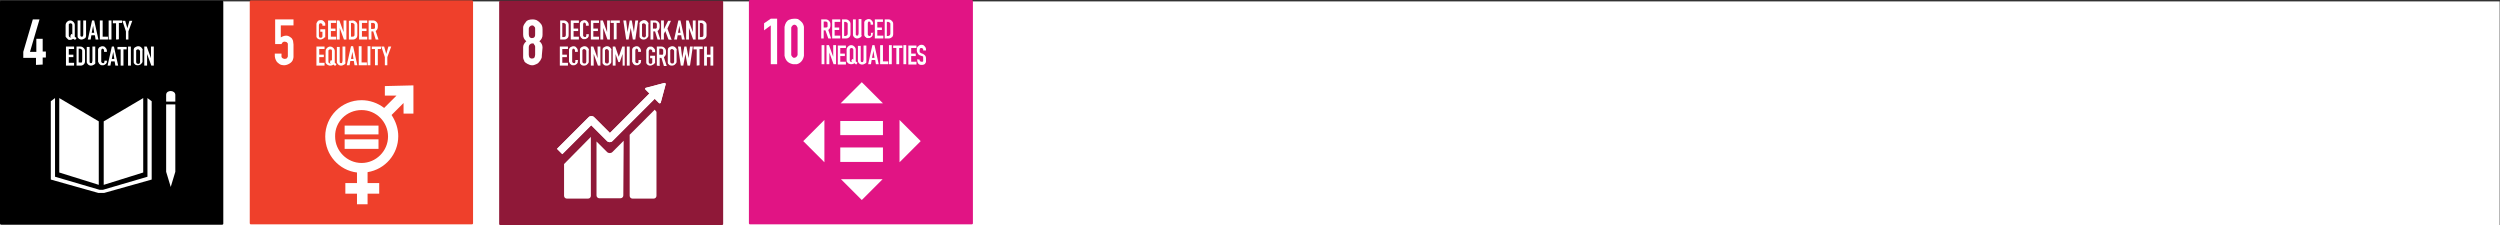 <?xml version="1.0" encoding="utf-8"?>
<!-- Generator: Adobe Illustrator 26.1.0, SVG Export Plug-In . SVG Version: 6.00 Build 0)  -->
<svg version="1.1" id="a" xmlns="http://www.w3.org/2000/svg" xmlns:xlink="http://www.w3.org/1999/xlink" x="0px" y="0px"
	 viewBox="0 0 708.7 63.9" style="enable-background:new 0 0 708.7 63.9;" xml:space="preserve">
<rect x="0" y="0" width="708.7" height="63.9" fill="#333333" stroke="none"/>
<style type="text/css">
	.st0{fill:#FFFFFF;}
	.st1{fill:#8F1838;}
	.st2{fill:#EF402B;}
	.st3{fill:#E11484;}
</style>
<rect x="-0.1" y="0.4" class="st0" width="708.7" height="63.4"/>
<g>
	<path id="b" class="st1" d="M141.8,0.2h62.9c0.2,0,0.3,0.2,0.3,0.3v63c0,0.2-0.2,0.3-0.3,0.3h-62.9c-0.2,0-0.3-0.2-0.3-0.3v-63
		C141.5,0.4,141.7,0.2,141.8,0.2z"/>
	<g id="c">
		<path id="d" class="st0" d="M159.9,5.8c0.3,0,0.6,0.1,0.9,0.4s0.4,0.5,0.4,0.9v2.8c0,0.4-0.1,0.7-0.3,0.9
			c-0.3,0.3-0.6,0.4-0.9,0.4h-1.2V5.8H159.9L159.9,5.8L159.9,5.8z M160.4,9.9V7.1c0-0.1,0-0.3-0.2-0.4c-0.1-0.1-0.3-0.2-0.4-0.2
			h-0.4v4h0.4C160.2,10.5,160.4,10.3,160.4,9.9z"/>
		<path id="e" class="st0" d="M164.1,10.4v0.8h-2.3V5.8h2.3v0.7h-1.5v1.6h1.3v0.7h-1.3v1.6L164.1,10.4L164.1,10.4z"/>
		<path id="f" class="st0" d="M166.9,9.8c0,0.2,0,0.3,0,0.4c0,0.1-0.1,0.3-0.2,0.4c0,0.1-0.1,0.1-0.2,0.2c-0.1,0-0.1,0.1-0.3,0.2
			c-0.1,0-0.2,0.1-0.3,0.1s-0.2,0-0.3,0c-0.3,0-0.5,0-0.6-0.2c-0.2-0.1-0.3-0.2-0.4-0.4s-0.1-0.3-0.2-0.4c0-0.1,0-0.3,0-0.4V7
			c0-0.1,0-0.3,0-0.4s0.1-0.3,0.2-0.4c0.1-0.1,0.2-0.3,0.4-0.3c0.2-0.1,0.3-0.2,0.6-0.2c0.4,0,0.7,0.1,0.9,0.4
			c0.3,0.3,0.4,0.6,0.4,0.9v0.3h-0.8V7c0-0.1,0-0.3-0.1-0.4s-0.2-0.2-0.3-0.2s-0.3,0-0.3,0.2c-0.1,0.1-0.1,0.2-0.1,0.4v3
			c0,0.1,0,0.2,0.1,0.3s0.2,0.2,0.4,0.2s0.3,0,0.3-0.1s0.1-0.2,0.1-0.2V9.7h0.8L166.9,9.8L166.9,9.8z"/>
		<path id="g" class="st0" d="M169.8,10.4v0.8h-2.3V5.8h2.3v0.7h-1.6v1.6h1.3v0.7h-1.3v1.6L169.8,10.4L169.8,10.4z"/>
		<path id="h" class="st0" d="M172.2,11.2L171,7.9v3.3h-0.8V5.8h0.7l1.2,3.3V5.8h0.8v5.4C172.9,11.2,172.2,11.2,172.2,11.2z"/>
		<path id="i" class="st0" d="M174,11.2V6.5h-0.9V5.8h2.6v0.7h-0.9v4.6L174,11.2L174,11.2z"/>
		<path id="j" class="st0" d="M179.4,11.2l-0.6-3.3l-0.6,3.3h-0.7l-0.8-5.4h0.8l0.4,3.3l0.6-3.3h0.6l0.6,3.3l0.4-3.3h0.8l-0.8,5.4
			L179.4,11.2L179.4,11.2z"/>
		<path id="k" class="st0" d="M181.4,6.3c0.1-0.2,0.3-0.3,0.5-0.4s0.4-0.2,0.6-0.2s0.4,0,0.6,0.1s0.3,0.2,0.4,0.3s0.2,0.3,0.3,0.4
			s0,0.3,0,0.5v2.8c0,0.2,0,0.3,0,0.4s-0.1,0.3-0.2,0.4c-0.1,0.1-0.3,0.3-0.4,0.4c-0.2,0.1-0.4,0.2-0.6,0.2c-0.1,0-0.3,0-0.4,0
			s-0.2-0.1-0.3-0.1s-0.2-0.1-0.3-0.2s-0.1-0.2-0.2-0.2c-0.1-0.2-0.1-0.3-0.1-0.4s0-0.2,0-0.3V7.2c0-0.2,0-0.3,0-0.4
			C181.2,6.6,181.3,6.5,181.4,6.3L181.4,6.3L181.4,6.3z M182.9,6.8c-0.1-0.1-0.3-0.2-0.4-0.2c-0.1,0-0.2,0-0.3,0.1s-0.2,0-0.2,0.1
			c0,0,0,0.1,0,0.2v3.1c0,0,0,0.1,0.1,0.3c0.1,0.1,0.2,0.2,0.4,0.2c0.1,0,0.2,0,0.3,0s0.1-0.1,0.2-0.2c0,0,0-0.1,0.1-0.2
			s0-0.1,0-0.2V7C182.9,6.9,182.9,6.8,182.9,6.8L182.9,6.8L182.9,6.8z"/>
		<path id="l" class="st0" d="M184.4,11.2V5.8h1.3c0.3,0,0.6,0.1,0.9,0.4s0.4,0.6,0.4,0.9v0.5c0,0.5-0.2,0.9-0.6,1.2l0.8,2.4h-0.8
			l-0.7-2.3h-0.5v2.3L184.4,11.2L184.4,11.2z M186.1,8c0,0,0.1-0.1,0.1-0.2s0-0.2,0-0.3V7c0-0.2,0-0.3-0.1-0.4s-0.2-0.2-0.4-0.2
			h-0.6v1.7h0.6C185.8,8.2,186,8.1,186.1,8L186.1,8L186.1,8z"/>
		<path id="m" class="st0" d="M189.5,11.2l-0.9-2.4l-0.4,0.8v1.6h-0.8V5.8h0.8v2.5l1.2-2.4h0.8l-1,2.2l1.2,3.2L189.5,11.2
			L189.5,11.2L189.5,11.2z"/>
		<path id="n" class="st0" d="M191.1,11.2l1.2-5.4h0.6l1.2,5.4h-0.8l-0.2-1.2h-1l-0.2,1.2H191.1L191.1,11.2z M192.2,9.3h0.7l-0.3-2
			L192.2,9.3z"/>
		<path id="o" class="st0" d="M196.5,11.2l-1.2-3.3v3.3h-0.8V5.8h0.7l1.2,3.3V5.8h0.8v5.4C197.2,11.2,196.5,11.2,196.5,11.2z"/>
		<path id="p" class="st0" d="M199,5.8c0.3,0,0.6,0.1,0.9,0.4s0.4,0.5,0.4,0.9v2.8c0,0.4-0.1,0.7-0.3,0.9c-0.3,0.3-0.6,0.4-0.9,0.4
			h-1.2V5.8H199L199,5.8L199,5.8z M199.4,9.9V7.1c0-0.1,0-0.3-0.2-0.4c-0.1-0.1-0.3-0.2-0.4-0.2h-0.4v4h0.4
			C199.3,10.5,199.4,10.3,199.4,9.9z"/>
		<path id="q" class="st0" d="M161,17.8v0.8h-2.3v-5.4h2.3v0.7h-1.6v1.6h1.3v0.7h-1.3v1.6H161L161,17.8z"/>
		<path id="r" class="st0" d="M163.8,17.2c0,0.2,0,0.3,0,0.4s-0.1,0.3-0.2,0.4c0,0.1-0.1,0.1-0.2,0.2c-0.1,0-0.1,0.1-0.3,0.2
			c-0.1,0-0.2,0.1-0.3,0.1s-0.2,0-0.3,0c-0.3,0-0.5,0-0.6-0.2c-0.2-0.1-0.3-0.2-0.4-0.4s-0.1-0.3-0.2-0.4c0-0.1,0-0.3,0-0.4v-2.7
			c0-0.1,0-0.3,0-0.4c0-0.1,0.1-0.3,0.2-0.4s0.2-0.3,0.4-0.3c0.2-0.1,0.3-0.2,0.6-0.2c0.4,0,0.7,0.1,0.9,0.4
			c0.3,0.3,0.4,0.6,0.4,0.9v0.3H163v-0.3c0-0.1,0-0.3-0.1-0.4c-0.1-0.1-0.2-0.2-0.3-0.2s-0.3,0-0.3,0.2c-0.1,0.1-0.1,0.2-0.1,0.4v3
			c0,0.1,0,0.2,0.1,0.3c0.1,0.1,0.2,0.2,0.4,0.2s0.3,0,0.3-0.1s0.1-0.2,0.1-0.2V17h0.8L163.8,17.2L163.8,17.2z"/>
		<path id="s" class="st0" d="M164.5,13.7c0.1-0.2,0.3-0.3,0.5-0.4c0.2-0.1,0.4-0.2,0.6-0.2s0.4,0,0.6,0.1s0.3,0.2,0.4,0.3
			c0.1,0.1,0.2,0.3,0.3,0.4s0,0.3,0,0.5v2.8c0,0.2,0,0.3,0,0.4s-0.1,0.3-0.2,0.4c-0.1,0.1-0.3,0.3-0.4,0.4c-0.2,0.1-0.4,0.2-0.6,0.2
			c-0.1,0-0.3,0-0.4,0s-0.2-0.1-0.3-0.1s-0.2-0.1-0.3-0.2s-0.1-0.2-0.2-0.2c-0.1-0.2-0.1-0.3-0.1-0.4s0-0.2,0-0.3v-2.8
			c0-0.2,0-0.3,0-0.4C164.4,14,164.4,13.9,164.5,13.7L164.5,13.7L164.5,13.7z M166,14.1c-0.1-0.1-0.3-0.2-0.4-0.2
			c-0.1,0-0.2,0-0.3,0.1s-0.1,0.1-0.2,0.2c0,0,0,0.1,0,0.2v3.1c0,0,0,0.1,0.1,0.3c0.1,0.1,0.2,0.2,0.4,0.2c0.1,0,0.2,0,0.3,0
			s0.1-0.1,0.2-0.2c0,0,0-0.1,0.1-0.2v-3.2C166.2,14.3,166.1,14.2,166,14.1L166,14.1L166,14.1z"/>
		<path id="t" class="st0" d="M169.5,18.6l-1.2-3.3v3.3h-0.8v-5.4h0.7l1.2,3.3v-3.3h0.8v5.4H169.5L169.5,18.6z"/>
		<path id="u" class="st0" d="M170.9,13.7c0.1-0.2,0.3-0.3,0.5-0.4c0.2-0.1,0.4-0.2,0.6-0.2s0.4,0,0.6,0.1s0.3,0.2,0.4,0.3
			c0.1,0.1,0.2,0.3,0.3,0.4s0,0.3,0,0.5v2.8c0,0.2,0,0.3,0,0.4s-0.1,0.3-0.2,0.4c-0.1,0.1-0.3,0.3-0.4,0.4c-0.2,0.1-0.4,0.2-0.6,0.2
			c-0.1,0-0.3,0-0.4,0s-0.2-0.1-0.3-0.1s-0.2-0.1-0.3-0.2s-0.1-0.2-0.2-0.2c-0.1-0.2-0.1-0.3-0.1-0.4s0-0.2,0-0.3v-2.8
			c0-0.2,0-0.3,0-0.4C170.8,14,170.8,13.9,170.9,13.7L170.9,13.7L170.9,13.7z M172.4,14.1c-0.1-0.1-0.3-0.2-0.4-0.2
			c-0.1,0-0.2,0-0.3,0.1s-0.1,0.1-0.2,0.2c0,0,0,0.1,0,0.2v3.1c0,0,0,0.1,0.1,0.3c0.1,0.1,0.2,0.2,0.4,0.2c0.1,0,0.2,0,0.3,0
			s0.1-0.1,0.2-0.2c0,0,0-0.1,0.1-0.2v-3.2C172.5,14.3,172.4,14.2,172.4,14.1L172.4,14.1L172.4,14.1z"/>
		<path id="v" class="st0" d="M176.5,18.6v-3.3l-0.8,2.3h-0.4l-0.8-2.3v3.3h-0.8v-5.4h0.7l1,2.9l1-2.9h0.7v5.4H176.5L176.5,18.6
			L176.5,18.6z"/>
		<path id="w" class="st0" d="M177.7,18.6v-5.4h0.8v5.4H177.7L177.7,18.6z"/>
		<path id="x" class="st0" d="M181.7,17.2c0,0.2,0,0.3,0,0.4s-0.1,0.3-0.2,0.4c0,0.1-0.1,0.1-0.2,0.2c-0.1,0-0.1,0.1-0.3,0.2
			c-0.1,0-0.2,0.1-0.3,0.1s-0.2,0-0.3,0c-0.3,0-0.5,0-0.6-0.2c-0.2-0.1-0.3-0.2-0.4-0.4s-0.1-0.3-0.2-0.4c0-0.1,0-0.3,0-0.4v-2.7
			c0-0.1,0-0.3,0-0.4c0-0.1,0.1-0.3,0.2-0.4s0.2-0.3,0.4-0.3c0.2-0.1,0.3-0.2,0.6-0.2c0.4,0,0.7,0.1,0.9,0.4
			c0.3,0.3,0.4,0.6,0.4,0.9v0.3h-0.8v-0.3c0-0.1,0-0.3-0.1-0.4c-0.1-0.1-0.2-0.2-0.3-0.2s-0.3,0-0.3,0.2c-0.1,0.1-0.1,0.2-0.1,0.4v3
			c0,0.1,0,0.2,0.1,0.3c0.1,0.1,0.2,0.2,0.4,0.2s0.3,0,0.3-0.1s0.1-0.2,0.1-0.2V17h0.8L181.7,17.2L181.7,17.2z"/>
		<path id="y" class="st0" d="M185.5,18c-0.1,0.2-0.3,0.3-0.5,0.4s-0.4,0.2-0.6,0.2c-0.2,0-0.4,0-0.6-0.1c-0.2-0.1-0.3-0.2-0.4-0.3
			s-0.2-0.3-0.2-0.4s0-0.3,0-0.5v-2.7c0-0.1,0-0.3,0-0.4s0.1-0.3,0.3-0.6s0.5-0.4,1-0.4c0.2,0,0.4,0,0.6,0.2s0.3,0.2,0.4,0.4
			c0.1,0.1,0.2,0.3,0.2,0.4c0,0.1,0,0.3,0,0.4v0.2h-0.8v-0.4c0,0,0-0.1-0.1-0.2c-0.1-0.1-0.2-0.2-0.4-0.2s-0.3,0-0.4,0.2
			c0,0.1-0.1,0.2-0.1,0.3v3.1c0,0,0,0.1,0.1,0.3c0.1,0.1,0.2,0.2,0.4,0.2s0.3,0,0.4-0.2c0,0,0-0.1,0.1-0.1v-0.1v-1.2h-0.6v-0.7h1.4
			v1.9c0,0.1,0,0.1,0,0.2C185.6,17.9,185.6,18,185.5,18C185.5,17.9,185.5,18,185.5,18L185.5,18L185.5,18z"/>
		<path id="a_x60_" class="st0" d="M186.2,18.6v-5.4h1.3c0.3,0,0.6,0.1,0.9,0.4s0.4,0.6,0.4,0.9V15c0,0.5-0.2,0.9-0.6,1.2l0.8,2.5
			h-0.8l-0.7-2.3H187v2.3L186.2,18.6L186.2,18.6z M187.9,15.4c0,0,0.1-0.1,0.1-0.2s0-0.2,0-0.3v-0.5c0-0.2,0-0.3-0.1-0.4
			s-0.2-0.2-0.4-0.2h-0.6v1.7h0.6C187.7,15.6,187.8,15.6,187.9,15.4L187.9,15.4L187.9,15.4z"/>
		<path id="aa" class="st0" d="M189.4,13.7c0.1-0.2,0.3-0.3,0.5-0.4c0.2-0.1,0.4-0.2,0.6-0.2s0.4,0,0.6,0.1s0.3,0.2,0.4,0.3
			c0.1,0.1,0.2,0.3,0.3,0.4s0,0.3,0,0.5v2.8c0,0.2,0,0.3,0,0.4s-0.1,0.3-0.2,0.4c-0.1,0.1-0.3,0.3-0.4,0.4c-0.2,0.1-0.4,0.2-0.6,0.2
			c-0.1,0-0.3,0-0.4,0s-0.2-0.1-0.3-0.1s-0.2-0.1-0.3-0.2s-0.1-0.2-0.2-0.2c-0.1-0.2-0.1-0.3-0.1-0.4s0-0.2,0-0.3v-2.8
			c0-0.2,0-0.3,0-0.4C189.3,14,189.4,13.9,189.4,13.7L189.4,13.7L189.4,13.7z M190.9,14.1c-0.1-0.1-0.3-0.2-0.4-0.2
			c-0.1,0-0.2,0-0.3,0.1s-0.1,0.1-0.2,0.2c0,0,0,0.1,0,0.2v3.1c0,0,0,0.1,0.1,0.3c0.1,0.1,0.2,0.2,0.4,0.2c0.1,0,0.2,0,0.3,0
			s0.1-0.1,0.2-0.2c0,0,0-0.1,0.1-0.2v-3.2C191.1,14.3,191,14.2,190.9,14.1L190.9,14.1L190.9,14.1z"/>
		<path id="ab" class="st0" d="M194.9,18.6l-0.6-3.3l-0.6,3.3H193l-0.8-5.4h0.8l0.4,3.3l0.6-3.3h0.6l0.6,3.3l0.4-3.3h0.8l-0.8,5.4
			H194.9L194.9,18.6z"/>
		<path id="ac" class="st0" d="M197.5,18.6V14h-0.9v-0.8h2.6v0.7h-0.9v4.6L197.5,18.6L197.5,18.6L197.5,18.6z"/>
		<path id="ad" class="st0" d="M199.6,18.6v-5.4h0.8v2.3h1v-2.3h0.8v5.4h-0.8v-2.4h-1v2.4H199.6L199.6,18.6z"/>
	</g>
	<g id="ae">
		<path id="af" class="st0" d="M153.6,15.7v0.1c0,0.3,0,0.6-0.2,0.9c-0.1,0.3-0.3,0.6-0.6,0.9c-0.2,0.3-0.5,0.5-0.8,0.6
			s-0.6,0.3-1,0.3l0,0c-0.3,0-0.6,0-0.8-0.1c-0.3-0.1-0.5-0.2-0.7-0.3c-0.2-0.1-0.4-0.3-0.6-0.4c-0.2-0.2-0.3-0.3-0.3-0.5
			c-0.2-0.3-0.3-0.6-0.3-0.9s0-0.5,0-0.7v-2.2c0-0.6,0.3-1.2,0.9-1.7c-0.6-0.5-0.9-1.1-0.9-1.9V8c0-0.3,0-0.5,0.1-0.7
			c0.1-0.3,0.3-0.6,0.7-1.1c0.3-0.5,1-0.7,2-0.7c0.3,0,0.7,0.1,1,0.2c0.3,0.2,0.7,0.4,1.1,0.9c0.4,0.4,0.6,0.9,0.6,1.7v1.6
			c0,0.7-0.3,1.3-0.9,1.8c0.6,0.4,0.9,1.1,0.9,1.8L153.6,15.7L153.6,15.7z M150.9,7.2c-0.3,0-0.5,0.1-0.7,0.3
			c-0.2,0.2-0.3,0.4-0.3,0.6v1.6c0,0.3,0.1,0.6,0.2,0.8c0.2,0.2,0.4,0.3,0.7,0.3s0.6-0.1,0.7-0.3c0.2-0.2,0.2-0.5,0.2-0.8V8.1
			c0-0.3-0.1-0.5-0.3-0.6C151.3,7.3,151.1,7.2,150.9,7.2L150.9,7.2z M150.9,12.3c-0.3,0-0.5,0.1-0.7,0.3s-0.3,0.4-0.3,0.7v2.2
			c0,0.3,0.1,0.6,0.2,0.8c0.2,0.2,0.4,0.3,0.7,0.3s0.6-0.1,0.7-0.3s0.2-0.5,0.2-0.8v-2.2c0-0.3-0.1-0.5-0.3-0.7
			C151.4,12.3,151.1,12.3,150.9,12.3L150.9,12.3L150.9,12.3z"/>
	</g>
	<path id="ag" class="st0" d="M188.4,23.5L188.4,23.5l-5.3,1.4c-0.2,0-0.3,0.3-0.1,0.5l1.1,1.1l-11.2,11.2l-4.5-4.5
		c-0.4-0.4-1.1-0.4-1.5,0l-9,9l1.5,1.5l8.2-8.2l4.5,4.5c0.4,0.4,1.1,0.4,1.5,0l12-12l1.2,1.2c0,0,0.1,0.1,0.2,0.1
		c0.1,0,0.3-0.1,0.3-0.2l1.4-5.2C188.8,23.7,188.6,23.6,188.4,23.5L188.4,23.5L188.4,23.5z M185.6,31.1l-7.1,7.1v17.3
		c0,0.5,0.4,0.8,0.8,0.8h6c0.5,0,0.8-0.4,0.8-0.8V31.7L185.6,31.1L185.6,31.1z M167.5,38.8l-7.6,7.7v9c0,0.5,0.4,0.8,0.8,0.8h6
		c0.5,0,0.8-0.4,0.8-0.8V38.8L167.5,38.8z M176.8,39.9l-3.2,3.2c-0.4,0.4-1.1,0.4-1.5,0l-3-3v15.3c0,0.5,0.4,0.8,0.8,0.8h6
		c0.5,0,0.8-0.4,0.8-0.8L176.8,39.9L176.8,39.9z"/>
	<path id="ah" class="st0" d="M188.4,23.5L188.4,23.5l-5.3,1.4c-0.2,0-0.3,0.3-0.1,0.5l1.1,1.1l-11.2,11.2l-4.5-4.5
		c-0.4-0.4-1.1-0.4-1.5,0l-9,9l1.5,1.5l8.2-8.2l4.5,4.5c0.4,0.4,1.1,0.4,1.5,0l12-12l1.2,1.2c0,0,0.1,0.1,0.2,0.1
		c0.1,0,0.3-0.1,0.3-0.2l1.4-5.2C188.8,23.7,188.6,23.6,188.4,23.5L188.4,23.5L188.4,23.5z"/>
</g>
<g>
	<path id="ai" d="M0.3,0.2H63c0.2,0,0.3,0.2,0.3,0.3v62.9c0,0.2-0.2,0.3-0.3,0.3H0.3c-0.2,0-0.3-0.2-0.3-0.3V0.5
		C0,0.3,0.1,0.2,0.3,0.2z"/>
	<g id="aj">
		<path id="ak" class="st0" d="M18.9,10.8c-0.1-0.1-0.2-0.3-0.3-0.4c0-0.1,0-0.3,0-0.5V7.2c0-0.4,0.1-0.7,0.4-1s0.6-0.4,0.9-0.4
			s0.6,0.1,0.9,0.4s0.4,0.6,0.4,0.9v2.8c0,0.2,0,0.3,0,0.3c0,0.1,0,0.1,0,0.2l0.5,0.4l-0.4,0.5L20.7,11c-0.2,0.2-0.5,0.3-0.9,0.3
			c-0.2,0-0.3,0-0.5-0.1C19.2,11,19,10.9,18.9,10.8L18.9,10.8L18.9,10.8z M20.2,9.6l0.3,0.2V7.2c0-0.2,0-0.3-0.1-0.4
			S20.2,6.6,20,6.6c-0.1,0-0.2,0-0.3,0.1c-0.1,0-0.1,0.1-0.2,0.2c0,0.1,0,0.1,0,0.2V10c0,0.2,0,0.3,0.1,0.4s0.2,0.2,0.4,0.2
			c0,0,0.1,0,0.2,0l-0.3-0.3L20.2,9.6L20.2,9.6z"/>
		<path id="al" class="st0" d="M24.3,10.6c-0.1,0.2-0.3,0.3-0.5,0.4c-0.2,0.1-0.4,0.2-0.6,0.2c-0.1,0-0.2,0-0.3,0
			c-0.1,0-0.2-0.1-0.3-0.1s-0.2-0.1-0.3-0.2c-0.1-0.1-0.1-0.1-0.2-0.2S22,10.4,22,10.3c0-0.1,0-0.2,0-0.3V5.8h0.8v4.3
			c0,0,0,0.1,0.1,0.2s0.2,0.1,0.3,0.1s0.3,0,0.3-0.2c0.1-0.1,0.1-0.3,0.1-0.4v-4h0.8v4.1c0,0.1,0,0.3,0,0.4
			C24.3,10.4,24.3,10.5,24.3,10.6C24.3,10.7,24.3,10.7,24.3,10.6z"/>
		<path id="am" class="st0" d="M24.9,11.2l1.2-5.4h0.6l1.2,5.4h-0.8L26.9,10h-1l-0.2,1.2H24.9L24.9,11.2z M26,9.3h0.7l-0.3-2L26,9.3
			z"/>
		<path id="an" class="st0" d="M30.6,11.2h-2.3V5.8h0.8v4.6h1.5V11.2L30.6,11.2z"/>
		<path id="ao" class="st0" d="M30.8,11.2V5.8h0.8v5.4C31.6,11.2,30.8,11.2,30.8,11.2z"/>
		<path id="ap" class="st0" d="M32.9,11.2V6.6H32V5.8h2.6v0.7h-0.9v4.6C33.7,11.2,32.9,11.2,32.9,11.2z"/>
		<path id="aq" class="st0" d="M35.7,11.2V8.9l-1-3h0.8L36.1,8l0.6-2.1h0.8l-1.1,3v2.3H35.7L35.7,11.2z"/>
		<path id="ar" class="st0" d="M21,17.8v0.8h-2.3v-5.4H21v0.7h-1.5v1.6h1.3v0.7h-1.3v1.6H21L21,17.8z"/>
		<path id="as" class="st0" d="M22.8,13.2c0.3,0,0.6,0.1,0.9,0.4s0.4,0.5,0.4,0.9v2.8c0,0.4-0.1,0.7-0.3,0.9
			c-0.3,0.3-0.6,0.4-0.9,0.4h-1.2v-5.4L22.8,13.2L22.8,13.2L22.8,13.2z M23.3,17.2v-2.8c0-0.1,0-0.3-0.2-0.4
			c-0.1-0.1-0.3-0.2-0.4-0.2h-0.4v3.9h0.4C23.1,17.9,23.3,17.7,23.3,17.2L23.3,17.2z"/>
		<path id="at" class="st0" d="M27,18c-0.1,0.2-0.3,0.3-0.5,0.4s-0.4,0.2-0.6,0.2c-0.1,0-0.2,0-0.3,0c-0.1,0-0.2-0.1-0.3-0.1
			c-0.1,0-0.2-0.1-0.3-0.2c-0.1-0.1-0.1-0.1-0.2-0.2s-0.1-0.3-0.2-0.4c0-0.1,0-0.2,0-0.3v-4.1h0.8v4.3c0,0,0,0.1,0.1,0.2
			s0.2,0.1,0.3,0.1s0.3,0,0.3-0.2s0.1-0.3,0.1-0.4v-4.1H27v4.1c0,0.1,0,0.3,0,0.4C27.1,17.8,27,17.9,27,18L27,18z"/>
		<path id="au" class="st0" d="M30.3,17.2c0,0.2,0,0.3,0,0.4s-0.1,0.3-0.2,0.4c0,0.1-0.1,0.1-0.2,0.2c-0.1,0-0.1,0.1-0.3,0.2
			c-0.1,0-0.2,0.1-0.3,0.1s-0.2,0-0.3,0c-0.3,0-0.5,0-0.6-0.2c-0.2-0.1-0.3-0.2-0.4-0.4s-0.1-0.3-0.2-0.4c0-0.1,0-0.3,0-0.4v-2.7
			c0-0.1,0-0.3,0-0.4c0-0.1,0.1-0.3,0.2-0.4s0.2-0.3,0.4-0.3c0.2-0.1,0.3-0.2,0.6-0.2c0.4,0,0.7,0.1,0.9,0.4
			c0.3,0.3,0.4,0.6,0.4,0.9v0.3h-0.8v-0.3c0-0.1,0-0.3-0.1-0.4c-0.1-0.1-0.2-0.2-0.3-0.2s-0.3,0-0.3,0.2c-0.1,0.1-0.1,0.2-0.1,0.4v3
			c0,0.1,0,0.2,0.1,0.3s0.2,0.2,0.4,0.2s0.3,0,0.3-0.1s0.1-0.2,0.1-0.2v-0.4h0.8H30.3L30.3,17.2z"/>
		<path id="av" class="st0" d="M30.5,18.6l1.2-5.4h0.6l1.2,5.4h-0.8l-0.2-1.2h-1l-0.2,1.2H30.5L30.5,18.6z M31.7,16.7h0.7l-0.3-2
			L31.7,16.7z"/>
		<path id="aw" class="st0" d="M34.2,18.6V14h-0.9v-0.7h2.6V14H35v4.6H34.2z"/>
		<path id="ax" class="st0" d="M36.3,18.6v-5.4h0.8v5.4H36.3z"/>
		<path id="ay" class="st0" d="M38,13.7c0.1-0.2,0.3-0.3,0.5-0.4c0.2-0.1,0.4-0.2,0.6-0.2s0.4,0,0.6,0.1s0.3,0.2,0.4,0.3
			c0.1,0.1,0.2,0.3,0.3,0.4s0,0.3,0,0.5v2.7c0,0.2,0,0.3,0,0.4s-0.1,0.3-0.2,0.4c-0.1,0.1-0.3,0.3-0.4,0.4c-0.2,0.1-0.4,0.2-0.6,0.2
			c-0.1,0-0.3,0-0.4,0s-0.2-0.1-0.3-0.1s-0.2-0.1-0.3-0.2S38.1,18,38,18c-0.1-0.2-0.1-0.3-0.1-0.4s0-0.2,0-0.3v-2.7
			c0-0.2,0-0.3,0-0.4C37.9,14,37.9,13.9,38,13.7L38,13.7L38,13.7z M39.5,14.2C39.4,14,39.2,14,39.1,14c-0.1,0-0.2,0-0.3,0.1
			c-0.1,0-0.1,0.1-0.2,0.2c0,0,0,0.1,0,0.2v3.1c0,0,0,0.1,0.1,0.3c0.1,0.1,0.2,0.2,0.4,0.2c0.1,0,0.2,0,0.3,0s0.1-0.1,0.2-0.2
			c0,0,0-0.1,0.1-0.2s0-0.1,0-0.2v-3C39.6,14.3,39.6,14.2,39.5,14.2L39.5,14.2L39.5,14.2z"/>
		<path id="b_x60_" class="st0" d="M42.9,18.6l-1.2-3.3v3.3h-0.8v-5.4h0.7l1.2,3.3v-3.3h0.8v5.4H42.9z"/>
	</g>
	<g id="ba">
		<path id="bb" class="st0" d="M10.2,18.4v-2H6.6v-1.7l2.7-9.2h1.9l-2.7,9.2h1.8V11h1.8v3.6H13v1.7h-0.9v2L10.2,18.4L10.2,18.4z"/>
	</g>
	<path id="bc" class="st0" d="M48.4,25.8c-0.6,0-1.3,0.3-1.3,1.1v1.9h2.6v-1.9C49.7,26.2,49,25.8,48.4,25.8L48.4,25.8z M47.1,29.6
		v19.1l1.3,4.3l1.3-4.3V29.6H47.1L47.1,29.6z M16.8,27.8v21.1L28,52.4v-18L16.8,27.8L16.8,27.8z M27.9,54.7l-13.5-3.8V28.7l1.2-0.9
		v22.3l12.6,3.7h1l12.6-3.7V27.8l1.2,0.9v22.2l-13.5,3.8H27.9L27.9,54.7z M40.6,27.8v21.1l-11.2,3.5v-18L40.6,27.8L40.6,27.8z"/>
</g>
<g>
	<path id="bd" class="st2" d="M71.1,0.1h62.7c0.2,0,0.3,0.2,0.3,0.3v62.9c0,0.2-0.2,0.3-0.3,0.3H71.1c-0.2,0-0.3-0.2-0.3-0.3V0.5
		C70.8,0.3,70.9,0.1,71.1,0.1z"/>
	<g id="be">
		<path id="bf" class="st0" d="M92,10.6c-0.1,0.2-0.3,0.3-0.5,0.4s-0.4,0.2-0.6,0.2s-0.4,0-0.6-0.1s-0.3-0.2-0.4-0.3
			s-0.2-0.3-0.2-0.4s0-0.3,0-0.5V7.1c0-0.1,0-0.3,0-0.4s0.1-0.3,0.3-0.6c0.2-0.3,0.5-0.4,1-0.4c0.2,0,0.4,0,0.6,0.2
			C91.8,6,91.9,6.1,92,6.3c0.1,0.1,0.2,0.3,0.2,0.4s0,0.3,0,0.4v0.2h-0.8V7c0,0,0-0.1-0.1-0.2s-0.2-0.2-0.4-0.2
			c-0.2,0-0.3,0-0.4,0.2c0,0.1-0.1,0.2-0.1,0.3v3.1c0,0,0,0.1,0.1,0.3s0.2,0.2,0.4,0.2s0.3,0,0.4-0.2c0,0,0-0.1,0.1-0.1v-0.1V9h-0.6
			V8.3h1.4v1.9c0,0.1,0,0.1,0,0.2c0,0,0,0.1,0,0.2C92.1,10.5,92.1,10.6,92,10.6L92,10.6L92,10.6z"/>
		<path id="bg" class="st0" d="M95.3,10.4v0.8H93V5.8h2.3v0.7h-1.5v1.6h1.3v0.7h-1.3v1.6L95.3,10.4L95.3,10.4z"/>
		<path id="bh" class="st0" d="M97.5,11.2l-1.2-3.3v3.3h-0.8V5.8h0.7l1.2,3.3V5.8h0.8v5.4C98.2,11.2,97.5,11.2,97.5,11.2z"/>
		<path id="bi" class="st0" d="M100,5.8c0.3,0,0.6,0.1,0.9,0.4s0.4,0.5,0.4,0.9v2.8c0,0.4-0.1,0.7-0.3,0.9c-0.3,0.3-0.6,0.4-0.9,0.4
			h-1.2V5.9L100,5.8L100,5.8z M100.5,9.9V7.1c0-0.1,0-0.3-0.2-0.4c-0.1-0.1-0.3-0.2-0.4-0.2h-0.4v3.9h0.4
			C100.3,10.4,100.5,10.2,100.5,9.9L100.5,9.9L100.5,9.9z"/>
		<path id="bj" class="st0" d="M104.1,10.4v0.8h-2.3V5.8h2.3v0.7h-1.5v1.6h1.3v0.7h-1.3v1.6L104.1,10.4L104.1,10.4z"/>
		<path id="bk" class="st0" d="M104.5,11.2V5.8h1.3c0.3,0,0.6,0.1,0.9,0.4s0.4,0.6,0.4,0.9v0.5c0,0.5-0.2,0.9-0.6,1.2l0.8,2.4h-0.8
			l-0.7-2.3h-0.5v2.3L104.5,11.2L104.5,11.2z M106.2,8.1c0,0,0.1-0.1,0.1-0.2s0-0.2,0-0.3V7.1c0-0.2,0-0.3-0.1-0.4s-0.2-0.2-0.4-0.2
			h-0.6v1.7h0.6C105.9,8.2,106.1,8.1,106.2,8.1C106.2,8,106.2,8,106.2,8.1z"/>
		<path id="bl" class="st0" d="M92,17.8v0.8h-2.3v-5.4H92v0.7h-1.5v1.6h1.3v0.7h-1.3v1.6H92L92,17.8z"/>
		<path id="bm" class="st0" d="M92.6,18.2c-0.1-0.1-0.2-0.3-0.3-0.4c0-0.1,0-0.3,0-0.5v-2.7c0-0.4,0.1-0.7,0.4-1s0.6-0.4,0.9-0.4
			s0.6,0.1,0.9,0.4s0.4,0.6,0.4,0.9v2.8c0,0.2,0,0.3,0,0.3c0,0.1,0,0.1,0,0.2l0.5,0.4L95,18.7l-0.5-0.4c-0.2,0.2-0.5,0.3-0.9,0.3
			c-0.2,0-0.3,0-0.5-0.1S92.7,18.3,92.6,18.2L92.6,18.2L92.6,18.2z M93.8,17l0.3,0.2v-2.7c0-0.2,0-0.3-0.1-0.4S93.8,14,93.6,14
			c-0.1,0-0.2,0-0.3,0.1s-0.1,0.1-0.2,0.2c0,0.1,0,0.1,0,0.2v2.9c0,0.2,0,0.3,0.1,0.4s0.2,0.2,0.4,0.2c0,0,0.1,0,0.2,0l-0.3-0.3
			L93.8,17L93.8,17z"/>
		<path id="bn" class="st0" d="M97.9,18c-0.1,0.2-0.3,0.3-0.5,0.4s-0.4,0.2-0.6,0.2c-0.1,0-0.2,0-0.3,0c-0.1,0-0.2-0.1-0.3-0.1
			c-0.1,0-0.2-0.1-0.3-0.2c-0.1-0.1-0.1-0.1-0.2-0.2s-0.1-0.3-0.2-0.4c0-0.1,0-0.2,0-0.3v-4.1h0.8v4.3c0,0,0,0.1,0.1,0.2
			s0.2,0.1,0.3,0.1s0.3,0,0.3-0.2s0.1-0.3,0.1-0.4v-4.1h0.8v4.1c0,0.1,0,0.3,0,0.4C98,17.8,98,17.9,97.9,18L97.9,18L97.9,18z"/>
		<path id="bo" class="st0" d="M98.3,18.5l1.2-5.4h0.6l1.2,5.4h-0.8l-0.2-1.2h-1l-0.2,1.2H98.3L98.3,18.5z M99.5,16.7h0.7l-0.3-2
			C99.9,14.7,99.5,16.7,99.5,16.7z"/>
		<path id="bp" class="st0" d="M104,18.5h-2.3v-5.4h0.8v4.6h1.5V18.5z"/>
		<path id="bq" class="st0" d="M104.2,18.5v-5.4h0.8v5.4H104.2z"/>
		<path id="br" class="st0" d="M106.3,18.5v-4.6h-0.9v-0.7h2.6v0.7h-0.9v4.6H106.3z"/>
		<path id="bs" class="st0" d="M109.1,18.5v-2.3l-1-3h0.8l0.6,2.1l0.6-2.1h0.8l-1.1,3v2.3H109.1L109.1,18.5z"/>
	</g>
	<g id="bt">
		<path id="bu" class="st0" d="M81.2,10.1c0.3,0,0.6,0.1,0.9,0.3s0.6,0.4,0.7,0.6s0.3,0.5,0.3,0.8s0.1,0.5,0.1,0.8v2.9
			c0,0.3,0,0.5,0,0.7S83.1,16.7,83,17s-0.4,0.7-0.9,1s-1,0.5-1.6,0.5c-0.4,0-0.9-0.1-1.2-0.3s-0.7-0.5-0.9-0.8s-0.3-0.6-0.4-0.9
			s-0.1-0.6-0.1-1v-0.3h1.9v0.7c0,0,0,0.1,0,0.2s0.1,0.2,0.2,0.3c0,0.1,0.2,0.1,0.3,0.2c0.1,0,0.3,0.1,0.4,0.1
			c0.3,0,0.6-0.1,0.7-0.3c0.1-0.2,0.2-0.3,0.2-0.4v-3.4c0,0,0-0.1,0-0.2s-0.1-0.2-0.2-0.3c0-0.1-0.2-0.2-0.3-0.2
			c-0.1,0-0.2-0.1-0.4-0.1c-0.4,0-0.7,0.2-0.9,0.7H78v-7h5.2v1.7h-3.6v3.4C80.1,10.3,80.6,10.1,81.2,10.1L81.2,10.1L81.2,10.1z"/>
	</g>
	<path id="bv" class="st0" d="M97.7,35.6v2.5h9.6v-2.5H97.7z M97.7,39.5v2.7h9.6v-2.7H97.7z M109.1,24.4v2.7h3.3l-3.5,3.5
		c-1.8-1.4-4.1-2.2-6.4-2.2c-5.7,0-10.3,4.6-10.3,10.3c0,5.2,3.9,9.6,9,10.2v3h-3.3v3h3.3v3h3v-3h3.3v-3h-3.3v-3.1
		c5-0.8,8.7-5.1,8.7-10.2c0-2.1-0.7-4.2-1.9-6l3.4-3.4v3h2.8v-8L109.1,24.4L109.1,24.4L109.1,24.4z M102.5,31.2
		c4.2,0,7.5,3.4,7.5,7.5s-3.4,7.5-7.5,7.5S95,42.8,95,38.7l0,0C94.9,34.5,98.3,31.2,102.5,31.2z"/>
</g>
<g>
	<path id="bw" class="st3" d="M212.6,0h62.9c0.2,0,0.3,0.2,0.3,0.3v63c0,0.2-0.2,0.3-0.3,0.3h-62.9c-0.2,0-0.3-0.2-0.3-0.3v-63
		C212.3,0.2,212.4,0,212.6,0L212.6,0z"/>
	<g id="bx">
		<path id="by" class="st0" d="M232.8,10.9V5.5h1.3c0.3,0,0.6,0.1,0.9,0.4s0.4,0.6,0.4,0.9v0.5c0,0.5-0.2,0.9-0.6,1.2l0.8,2.4h-0.8
			L234,8.6h-0.5v2.3L232.8,10.9L232.8,10.9L232.8,10.9z M234.5,7.7c0,0,0.1-0.1,0.1-0.2s0-0.2,0-0.3V6.7c0-0.2,0-0.3-0.1-0.4
			s-0.2-0.2-0.4-0.2h-0.6v1.7h0.6C234.3,7.8,234.4,7.8,234.5,7.7L234.5,7.7L234.5,7.7z"/>
		<path id="c_x60_" class="st0" d="M238.2,10.1v0.8h-2.3V5.5h2.3v0.7h-1.6v1.6h1.3v0.7h-1.3v1.6H238.2L238.2,10.1z"/>
		<path id="ca" class="st0" d="M239.8,5.5c0.3,0,0.6,0.1,0.9,0.4s0.4,0.5,0.4,0.9v2.8c0,0.4-0.1,0.7-0.3,0.9
			c-0.3,0.3-0.6,0.4-0.9,0.4h-1.2V5.5H239.8L239.8,5.5L239.8,5.5z M240.3,9.5V6.8c0-0.1,0-0.3-0.2-0.4c-0.1-0.1-0.3-0.2-0.4-0.2
			h-0.4v4h0.4C240.1,10.1,240.3,9.9,240.3,9.5L240.3,9.5z"/>
		<path id="cb" class="st0" d="M244.2,10.3c-0.1,0.2-0.3,0.3-0.5,0.4c-0.2,0.1-0.4,0.2-0.6,0.2c-0.1,0-0.2,0-0.3,0s-0.2-0.1-0.3-0.1
			s-0.2-0.1-0.3-0.2c-0.1-0.1-0.1-0.1-0.2-0.2c-0.1-0.1-0.1-0.3-0.2-0.4c0-0.1,0-0.2,0-0.3V5.5h0.8v4.3c0,0,0,0.1,0.1,0.2
			s0.2,0.1,0.3,0.1s0.3,0,0.3-0.2s0.1-0.3,0.1-0.4V5.4h0.8v4.1c0,0.1,0,0.3,0,0.4C244.3,10.1,244.3,10.2,244.2,10.3L244.2,10.3
			L244.2,10.3z"/>
		<path id="cc" class="st0" d="M247.4,9.5c0,0.2,0,0.3,0,0.4c0,0.1-0.1,0.3-0.2,0.4c0,0.1-0.1,0.1-0.2,0.2c-0.1,0-0.1,0.1-0.3,0.2
			c-0.1,0-0.2,0.1-0.3,0.1s-0.2,0-0.3,0c-0.3,0-0.5,0-0.6-0.2c-0.2-0.1-0.3-0.2-0.4-0.4S245,10,245,9.9s0-0.3,0-0.4V6.7
			c0-0.1,0-0.3,0-0.4s0.1-0.3,0.2-0.4s0.2-0.3,0.4-0.3c0.2-0.1,0.3-0.2,0.6-0.2c0.4,0,0.7,0.1,0.9,0.4c0.3,0.3,0.4,0.6,0.4,0.9V7
			h-0.7V6.7c0-0.1,0-0.3-0.1-0.4s-0.2-0.2-0.3-0.2s-0.3,0-0.3,0.2C246,6.4,246,6.5,246,6.7v3c0,0.1,0,0.2,0.1,0.3s0.2,0.2,0.4,0.2
			s0.3,0,0.3-0.1s0.1-0.2,0.1-0.2V9.3h0.8L247.4,9.5L247.4,9.5z"/>
		<path id="cd" class="st0" d="M250.4,10.1v0.8H248V5.5h2.3v0.7h-1.6v1.6h1.3v0.7h-1.3v1.6H250.4L250.4,10.1z"/>
		<path id="ce" class="st0" d="M251.9,5.5c0.3,0,0.6,0.1,0.9,0.4s0.4,0.5,0.4,0.9v2.8c0,0.4-0.1,0.7-0.3,0.9s-0.6,0.4-0.9,0.4h-1.2
			V5.5H251.9L251.9,5.5L251.9,5.5z M252.4,9.5V6.8c0-0.1,0-0.3-0.2-0.4c-0.1-0.1-0.3-0.2-0.4-0.2h-0.4v4h0.4
			C252.2,10.1,252.4,9.9,252.4,9.5L252.4,9.5z"/>
		<path id="cf" class="st0" d="M232.9,18.2v-5.4h0.8v5.4H232.9z"/>
		<path id="cg" class="st0" d="M236.3,18.2l-1.2-3.3v3.3h-0.8v-5.4h0.7l1.2,3.3v-3.3h0.8v5.4H236.3z"/>
		<path id="ch" class="st0" d="M239.8,17.5v0.8h-2.3v-5.4h2.3v0.7h-1.6v1.6h1.3v0.7h-1.3v1.6H239.8z"/>
		<path id="ci" class="st0" d="M240.3,17.8c-0.1-0.1-0.2-0.3-0.3-0.4c0-0.1,0-0.3,0-0.5v-2.7c0-0.4,0.1-0.7,0.4-1s0.6-0.4,0.9-0.4
			c0.3,0,0.6,0.1,0.9,0.4s0.4,0.6,0.4,0.9v2.8c0,0.2,0,0.3,0,0.3c0,0.1,0,0.1,0,0.2l0.5,0.4l-0.4,0.5l-0.5-0.4
			c-0.2,0.2-0.5,0.3-0.9,0.3c-0.2,0-0.3,0-0.5-0.1C240.6,18.1,240.4,17.9,240.3,17.8L240.3,17.8L240.3,17.8z M241.6,16.7l0.3,0.2
			v-2.7c0-0.2,0-0.3-0.1-0.4s-0.2-0.2-0.4-0.2c-0.1,0-0.2,0-0.3,0.1s-0.1,0.1-0.2,0.2c0,0.1,0,0.1,0,0.2V17c0,0.2,0,0.3,0.1,0.4
			s0.2,0.2,0.4,0.2c0,0,0.1,0,0.2,0l-0.3-0.3L241.6,16.7L241.6,16.7z"/>
		<path id="cj" class="st0" d="M245.6,17.7c-0.1,0.2-0.3,0.3-0.5,0.4s-0.4,0.2-0.6,0.2c-0.1,0-0.2,0-0.3,0s-0.2-0.1-0.3-0.1
			s-0.2-0.1-0.3-0.2s-0.1-0.1-0.2-0.2c-0.1-0.1-0.1-0.3-0.2-0.4c0-0.1,0-0.2,0-0.3V13h0.8v4.3c0,0,0,0.1,0.1,0.2s0.2,0.1,0.3,0.1
			s0.3,0,0.3-0.2s0.1-0.3,0.1-0.4v-4.1h0.8V17c0,0.1,0,0.3,0,0.4S245.6,17.6,245.6,17.7L245.6,17.7L245.6,17.7z"/>
		<path id="ck" class="st0" d="M246.1,18.2l1.2-5.4h0.6l1.2,5.4h-0.8l-0.2-1.2h-1l-0.2,1.2H246.1L246.1,18.2z M247.2,16.4h0.7
			l-0.3-2L247.2,16.4z"/>
		<path id="cl" class="st0" d="M251.8,18.2h-2.3v-5.4h0.8v4.6h1.5V18.2L251.8,18.2z"/>
		<path id="cm" class="st0" d="M252,18.2v-5.4h0.8v5.4H252z"/>
		<path id="cn" class="st0" d="M254.1,18.2v-4.6h-0.9v-0.7h2.6v0.7h-0.9v4.6H254.1L254.1,18.2z"/>
		<path id="co" class="st0" d="M256.1,18.2v-5.4h0.8v5.4H256.1z"/>
		<path id="cp" class="st0" d="M259.8,17.5v0.8h-2.3v-5.4h2.3v0.7h-1.5v1.6h1.3v0.7h-1.3v1.6H259.8z"/>
		<path id="cq" class="st0" d="M260.7,16.9v0.2c0,0,0,0.1,0.1,0.2s0.2,0.2,0.4,0.2c0.1,0,0.2,0,0.3,0s0.2-0.1,0.2-0.2s0-0.1,0-0.2
			v-0.7c0-0.1,0-0.2,0-0.3c0-0.1-0.1-0.1-0.3-0.2c-0.1,0-0.3-0.1-0.6-0.2s-0.5-0.3-0.6-0.5s-0.3-0.5-0.3-0.9V14
			c0-0.4,0.1-0.7,0.4-0.9c0.3-0.3,0.6-0.4,0.9-0.4c0.4,0,0.7,0.1,0.9,0.4c0.3,0.3,0.4,0.6,0.4,0.9v0.3h-0.8V14c0,0,0,0,0-0.1
			c0,0,0-0.1-0.1-0.1c-0.1-0.1-0.2-0.2-0.4-0.2s-0.3,0-0.4,0.2s-0.1,0.3-0.1,0.4v0.3c0,0.1,0,0.2,0,0.3c0,0,0.1,0.1,0.3,0.2
			c0,0,0.1,0,0.2,0.1s0.2,0.1,0.3,0.1c0.3,0.1,0.5,0.3,0.7,0.5s0.3,0.5,0.3,0.9V17c0,0.2,0,0.3,0,0.5s-0.1,0.3-0.3,0.6
			c-0.2,0.2-0.5,0.3-0.9,0.3c-0.5,0-0.8-0.1-1-0.4s-0.3-0.7-0.3-1v-0.2L260.7,16.9C260.7,16.8,260.7,16.9,260.7,16.9z"/>
	</g>
	<g id="cr">
		<path id="cs" class="st0" d="M218.5,18.2v-11l-1.9,1.4v-2l1.9-1.3h1.8v12.9H218.5L218.5,18.2z"/>
		<path id="ct" class="st0" d="M224.8,18.2c-1.4-0.3-2.1-1-2.4-2.4V7.6c0.2-1,0.6-1.7,1.3-2c0.5-0.2,0.9-0.3,1.5-0.3
			c0.3,0,0.6,0,1,0.1c0.5,0.3,0.8,0.6,1.1,0.9s0.5,0.8,0.6,1.3v8.2c-0.2,1.2-0.9,2.1-2,2.4L224.8,18.2L224.8,18.2z M225,16.4
			c0.6,0,0.9-0.3,1.1-0.8V7.9c-0.1-0.3-0.2-0.4-0.3-0.6c-0.2-0.2-0.4-0.3-0.6-0.3s-0.4,0.1-0.6,0.3c-0.1,0.2-0.3,0.3-0.3,0.6v7.7
			C224.4,15.9,224.6,16.2,225,16.4L225,16.4z"/>
	</g>
	<path id="cu" class="st0" d="M238.2,34.3v4h12.1v-4H238.2z M238.2,41.8v4.1h12.1v-4.1H238.2z M244.3,23.3l-6,6h12L244.3,23.3
		L244.3,23.3z M233.7,34l-6,6l6,6V34L233.7,34z M255,34v12l6-6L255,34L255,34z M238.4,50.8l5.9,5.9l5.9-5.9H238.4L238.4,50.8z"/>
</g>
</svg>
